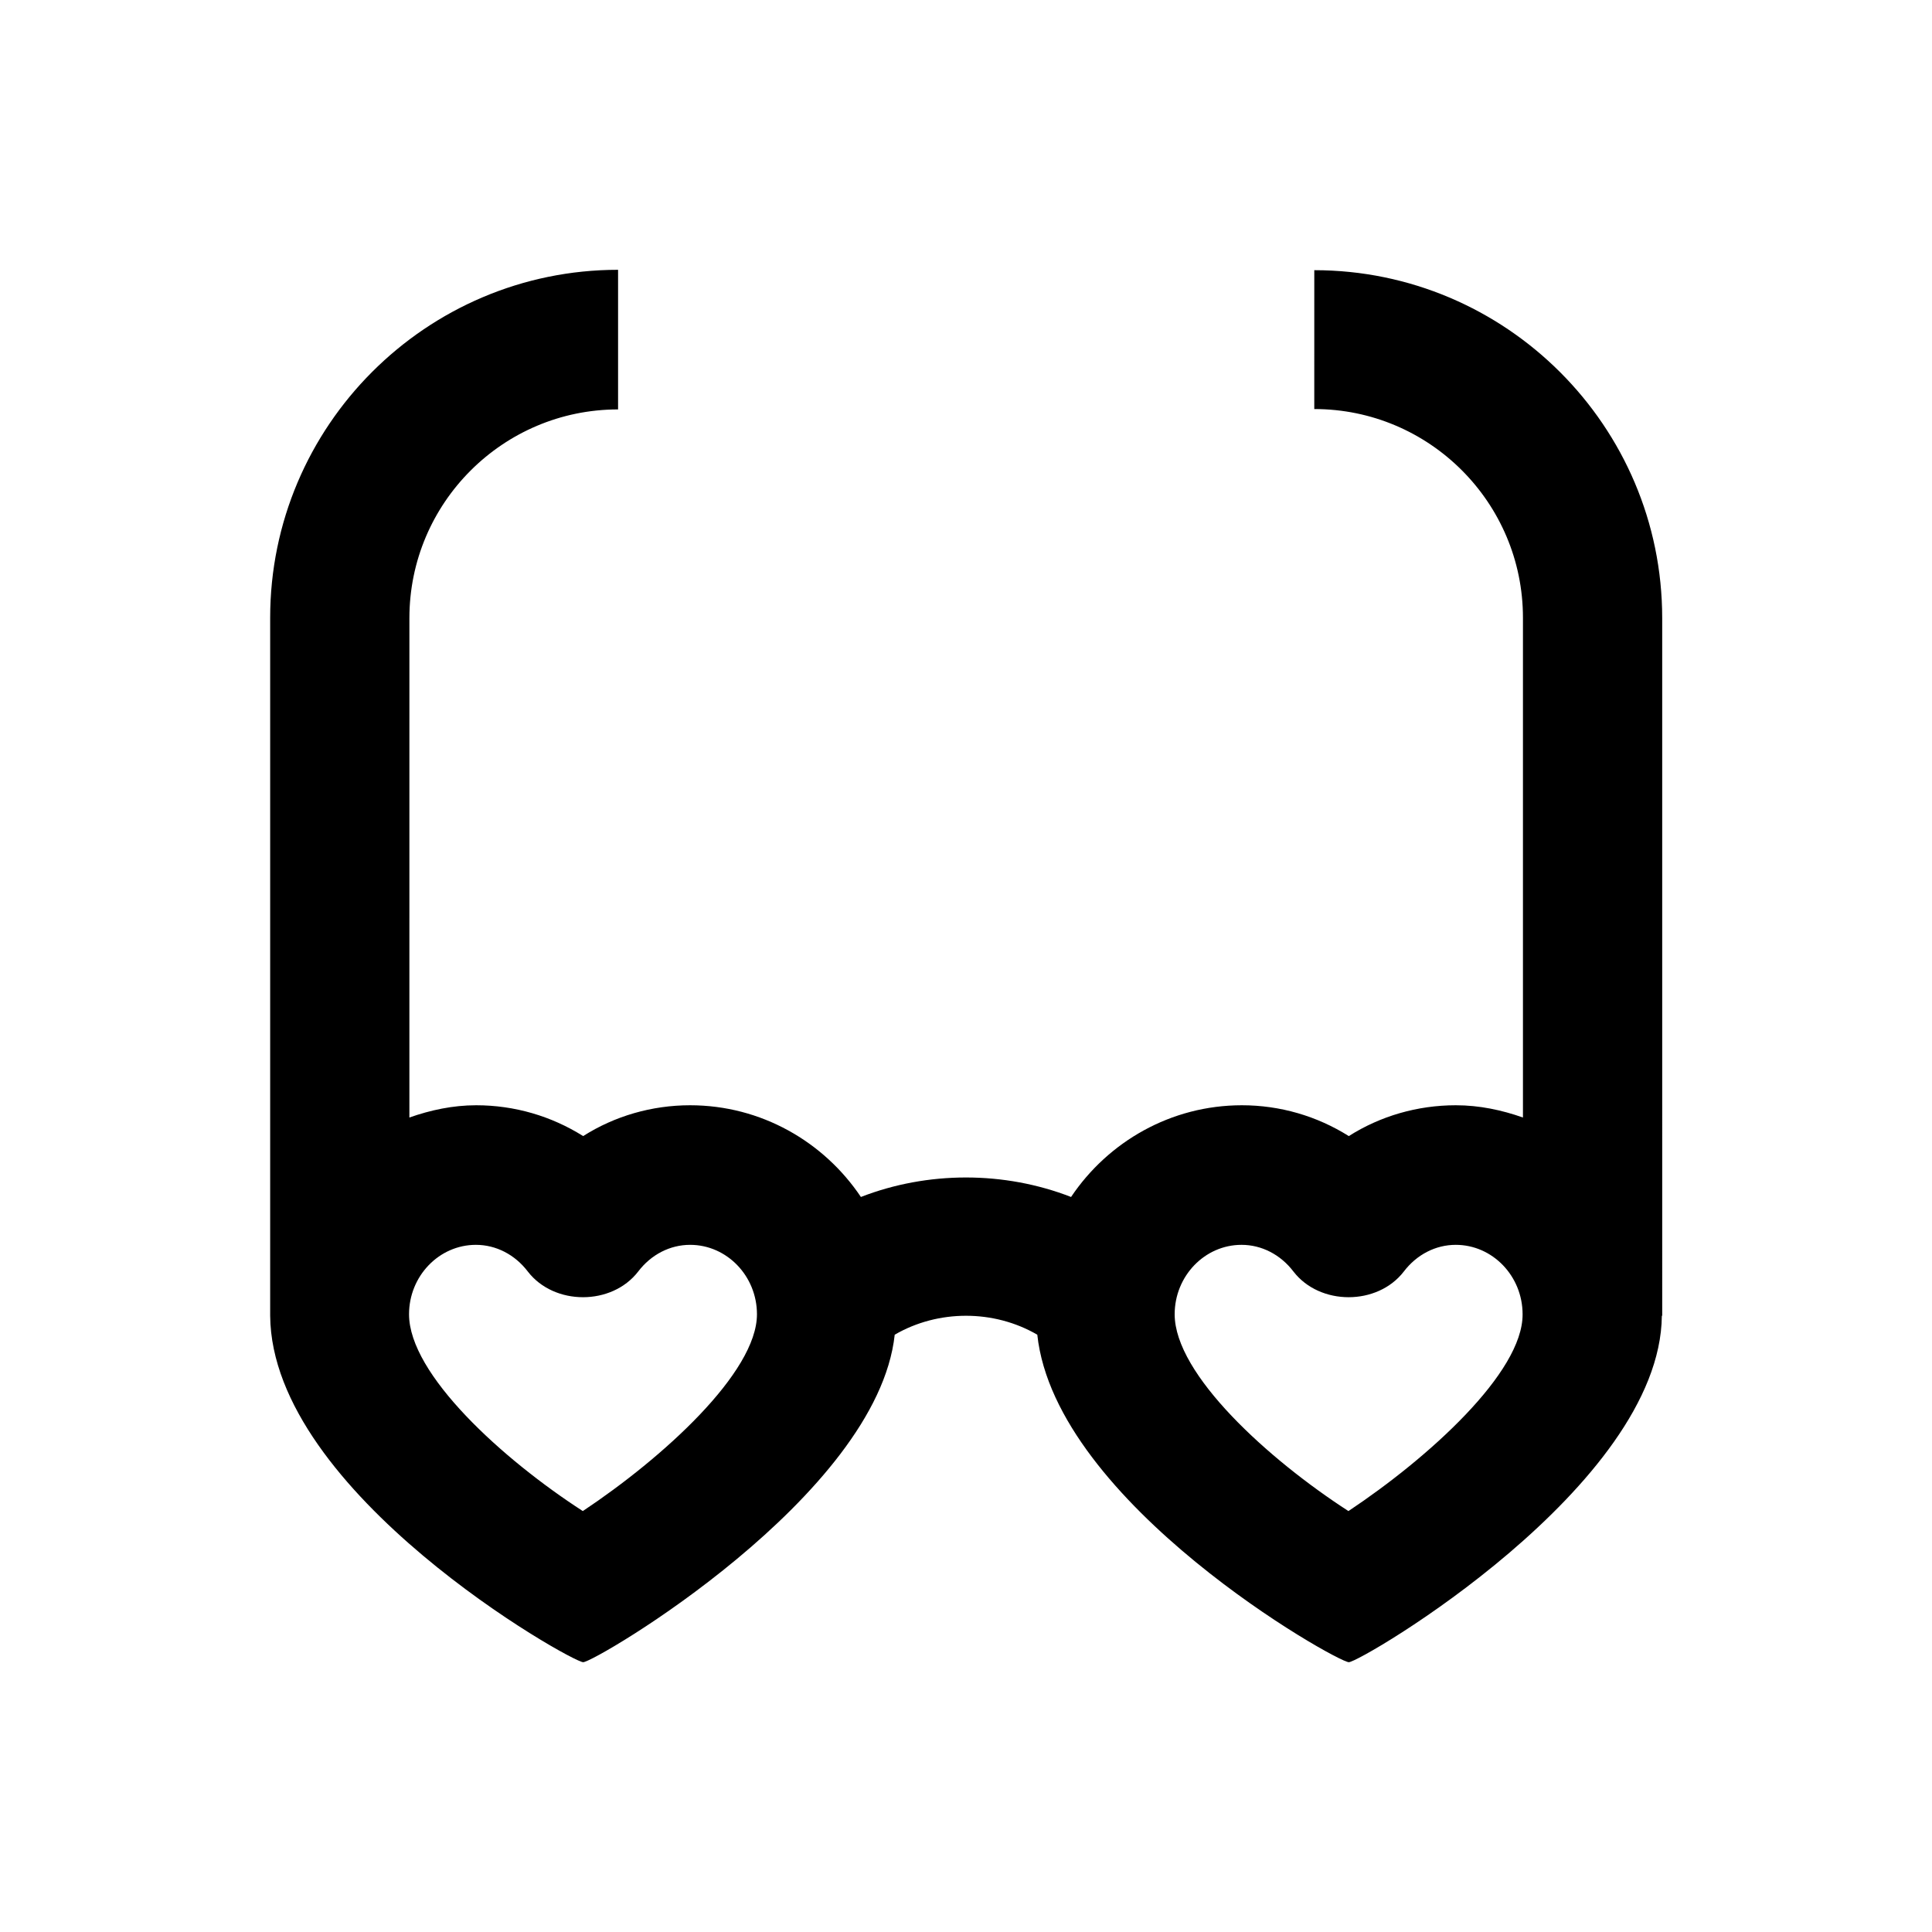 <?xml version="1.0" encoding="UTF-8"?>
<!-- Uploaded to: ICON Repo, www.svgrepo.com, Generator: ICON Repo Mixer Tools -->
<svg fill="#000000" width="800px" height="800px" version="1.1" viewBox="144 144 512 512" xmlns="http://www.w3.org/2000/svg">
 <path d="m584.5 307.8c0-50.871-41.426-92.199-92.199-92.199l-0.004 36.801c30.504 0 55.301 24.797 55.301 55.301v132.45c-5.609-1.969-11.512-3.246-17.809-3.246-10.137 0-19.977 2.856-28.34 8.168-8.461-5.312-18.203-8.168-28.34-8.168-18.793 0-35.426 9.645-45.266 24.305-17.711-6.887-37.984-6.887-55.695 0-9.84-14.66-26.469-24.305-45.266-24.305-10.137 0-19.977 2.856-28.34 8.168-8.461-5.312-18.203-8.168-28.34-8.168-6.199 0-12.102 1.277-17.711 3.246l0.004-132.35c0-30.504 24.797-55.301 55.301-55.301v-37c-50.871 0-92.199 41.426-92.199 92.199v184.99c0.395 47.035 79.902 91.809 82.953 91.809 3.148 0 77.934-43.984 82.559-86.789 11.512-6.691 26.273-6.691 37.785 0 4.82 44.773 79.41 86.789 82.559 86.789s82.559-46.641 82.953-91.809h0.098zm-286.05 236.65c-21.156-13.676-46.051-36.211-46.051-52.152 0-10.137 7.969-18.402 17.711-18.402 5.312 0 10.332 2.559 13.777 7.086 6.988 9.055 22.238 9.055 29.227 0 3.445-4.527 8.461-7.086 13.777-7.086 9.742 0 17.711 8.266 17.711 18.402-0.004 15.449-24.996 38.082-46.152 52.152zm202.9 0c-21.156-13.676-46.051-36.211-46.051-52.152 0-10.137 7.969-18.402 17.711-18.402 5.312 0 10.332 2.559 13.777 7.086 6.988 9.055 22.238 9.055 29.227 0 3.445-4.527 8.461-7.086 13.777-7.086 9.742 0 17.711 8.266 17.711 18.402 0.094 15.449-24.996 38.082-46.152 52.152z"/>
</svg>